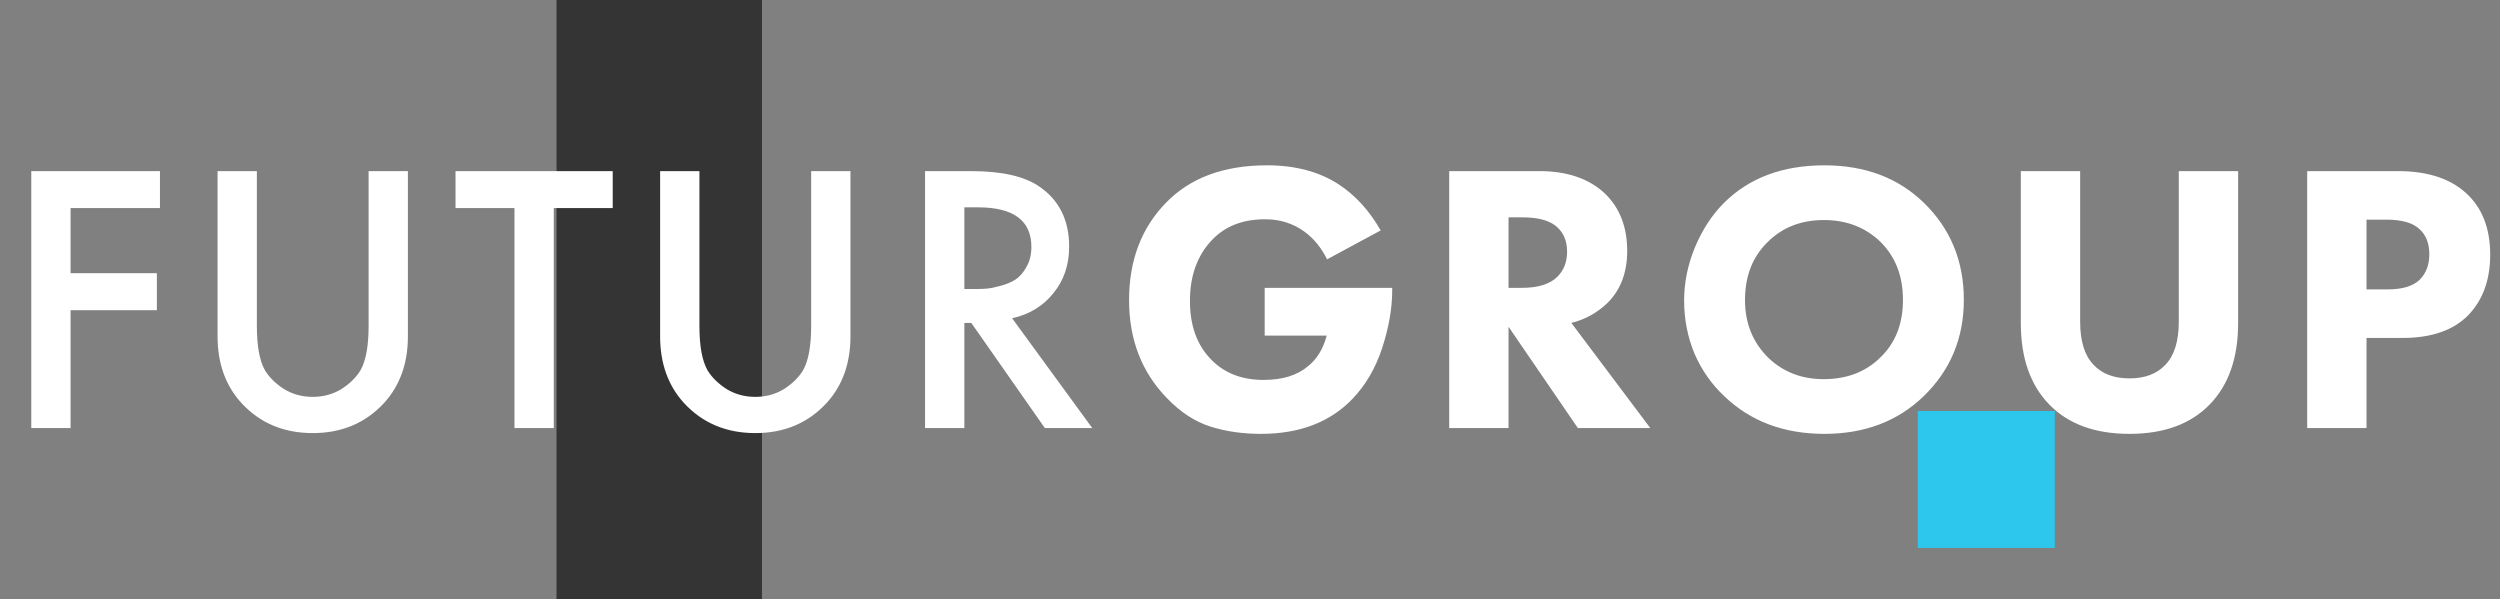 <?xml version="1.0" encoding="UTF-8"?> <svg xmlns="http://www.w3.org/2000/svg" width="292" height="70" viewBox="0 0 292 70" fill="none"><rect x="0" y="0" width="292" height="70" fill="#808080" stroke="none"/> <rect x="65" width="24" height="70" fill="#343434"></rect> <path d="M18.683 19.985V24.305H8.243V31.91H18.323V36.23H8.243V50H3.653V19.985H18.683ZM25.412 19.985H30.002V38.075C30.002 40.415 30.317 42.14 30.947 43.25C31.457 44.09 32.207 44.825 33.197 45.455C34.187 46.055 35.297 46.355 36.527 46.355C37.757 46.355 38.867 46.055 39.857 45.455C40.847 44.825 41.597 44.09 42.107 43.25C42.737 42.14 43.052 40.415 43.052 38.075V19.985H47.642V39.29C47.642 42.44 46.712 45.035 44.852 47.075C42.692 49.415 39.917 50.585 36.527 50.585C33.137 50.585 30.362 49.415 28.202 47.075C26.342 45.035 25.412 42.44 25.412 39.29V19.985ZM71.565 24.305H64.68V50H60.09V24.305H53.205V19.985H71.565V24.305ZM77.103 19.985H81.693V38.075C81.693 40.415 82.008 42.14 82.638 43.25C83.148 44.09 83.898 44.825 84.888 45.455C85.878 46.055 86.988 46.355 88.218 46.355C89.448 46.355 90.558 46.055 91.548 45.455C92.538 44.825 93.288 44.09 93.798 43.25C94.428 42.14 94.743 40.415 94.743 38.075V19.985H99.333V39.29C99.333 42.44 98.403 45.035 96.543 47.075C94.383 49.415 91.608 50.585 88.218 50.585C84.828 50.585 82.053 49.415 79.893 47.075C78.033 45.035 77.103 42.44 77.103 39.29V19.985ZM108.047 19.985H113.402C116.942 19.985 119.582 20.57 121.322 21.74C123.692 23.33 124.877 25.685 124.877 28.805C124.877 30.935 124.262 32.75 123.032 34.25C121.832 35.75 120.227 36.725 118.217 37.175L127.577 50H122.042L113.447 37.715H112.637V50H108.047V19.985ZM112.637 24.215V33.755H114.077C114.467 33.755 114.857 33.74 115.247 33.71C115.637 33.68 116.162 33.575 116.822 33.395C117.512 33.215 118.097 32.975 118.577 32.675C119.087 32.345 119.522 31.85 119.882 31.19C120.272 30.53 120.467 29.75 120.467 28.85C120.467 25.76 118.382 24.215 114.212 24.215H112.637ZM147.715 39.2V33.62H162.61V33.935C162.61 36.005 162.22 38.24 161.44 40.64C160.66 43.01 159.505 44.99 157.975 46.58C155.365 49.31 151.795 50.675 147.265 50.675C145.135 50.675 143.17 50.39 141.37 49.82C139.57 49.25 137.875 48.14 136.285 46.49C133.345 43.46 131.875 39.65 131.875 35.06C131.875 30.41 133.315 26.615 136.195 23.675C139.015 20.765 142.945 19.31 147.985 19.31C151.315 19.31 154.12 20.06 156.4 21.56C158.35 22.85 159.97 24.635 161.26 26.915L155.005 30.29C154.315 28.91 153.43 27.83 152.35 27.05C151.03 26.09 149.5 25.61 147.76 25.61C145.15 25.61 143.08 26.42 141.55 28.04C139.84 29.84 138.985 32.21 138.985 35.15C138.985 38.06 139.825 40.355 141.505 42.035C143.035 43.595 145.06 44.375 147.58 44.375C149.8 44.375 151.54 43.835 152.8 42.755C153.82 41.945 154.54 40.76 154.96 39.2H147.715ZM169.267 19.985H179.797C183.037 19.985 185.587 20.855 187.447 22.595C189.187 24.275 190.057 26.51 190.057 29.3C190.057 31.85 189.277 33.89 187.717 35.42C186.517 36.56 185.122 37.325 183.532 37.715L192.757 50H184.297L176.197 38.165V50H169.267V19.985ZM176.197 25.385V33.62H177.772C179.662 33.62 181.042 33.185 181.912 32.315C182.662 31.565 183.037 30.59 183.037 29.39C183.037 28.07 182.572 27.05 181.642 26.33C180.802 25.7 179.527 25.385 177.817 25.385H176.197ZM213.086 19.31C217.826 19.31 221.696 20.765 224.696 23.675C227.816 26.705 229.376 30.485 229.376 35.015C229.376 39.485 227.816 43.235 224.696 46.265C221.666 49.205 217.796 50.675 213.086 50.675C208.346 50.675 204.446 49.205 201.386 46.265C199.916 44.885 198.761 43.235 197.921 41.315C197.111 39.365 196.706 37.295 196.706 35.105C196.706 33.005 197.126 30.935 197.966 28.895C198.836 26.825 199.961 25.1 201.341 23.72C204.281 20.78 208.196 19.31 213.086 19.31ZM213.041 25.7C210.371 25.7 208.181 26.555 206.471 28.265C204.701 29.975 203.816 32.24 203.816 35.06C203.816 37.76 204.731 40.01 206.561 41.81C208.301 43.46 210.446 44.285 212.996 44.285C215.726 44.285 217.946 43.43 219.656 41.72C221.396 40.04 222.266 37.805 222.266 35.015C222.266 32.255 221.396 30.005 219.656 28.265C217.886 26.555 215.681 25.7 213.041 25.7ZM261.412 19.985V37.76C261.412 41.81 260.302 44.975 258.082 47.255C255.862 49.535 252.742 50.675 248.722 50.675C244.702 50.675 241.582 49.535 239.362 47.255C237.142 44.975 236.032 41.81 236.032 37.76V19.985H242.962V37.58C242.962 39.86 243.487 41.54 244.537 42.62C245.527 43.67 246.922 44.195 248.722 44.195C250.522 44.195 251.917 43.67 252.907 42.62C253.957 41.54 254.482 39.86 254.482 37.58V19.985H261.412ZM269.48 19.985H280.055C283.445 19.985 286.07 20.81 287.93 22.46C289.88 24.17 290.855 26.6 290.855 29.75C290.855 32.69 290 35.045 288.29 36.815C286.55 38.585 284 39.47 280.64 39.47H276.41V50H269.48V19.985ZM276.41 25.655V33.8H278.885C280.595 33.8 281.84 33.425 282.62 32.675C283.37 31.925 283.745 30.935 283.745 29.705C283.745 28.445 283.37 27.47 282.62 26.78C281.84 26.03 280.55 25.655 278.75 25.655H276.41Z" fill="white"></path> <rect x="224" y="48" width="16" height="16" fill="#2DC7ED"></rect> </svg> 